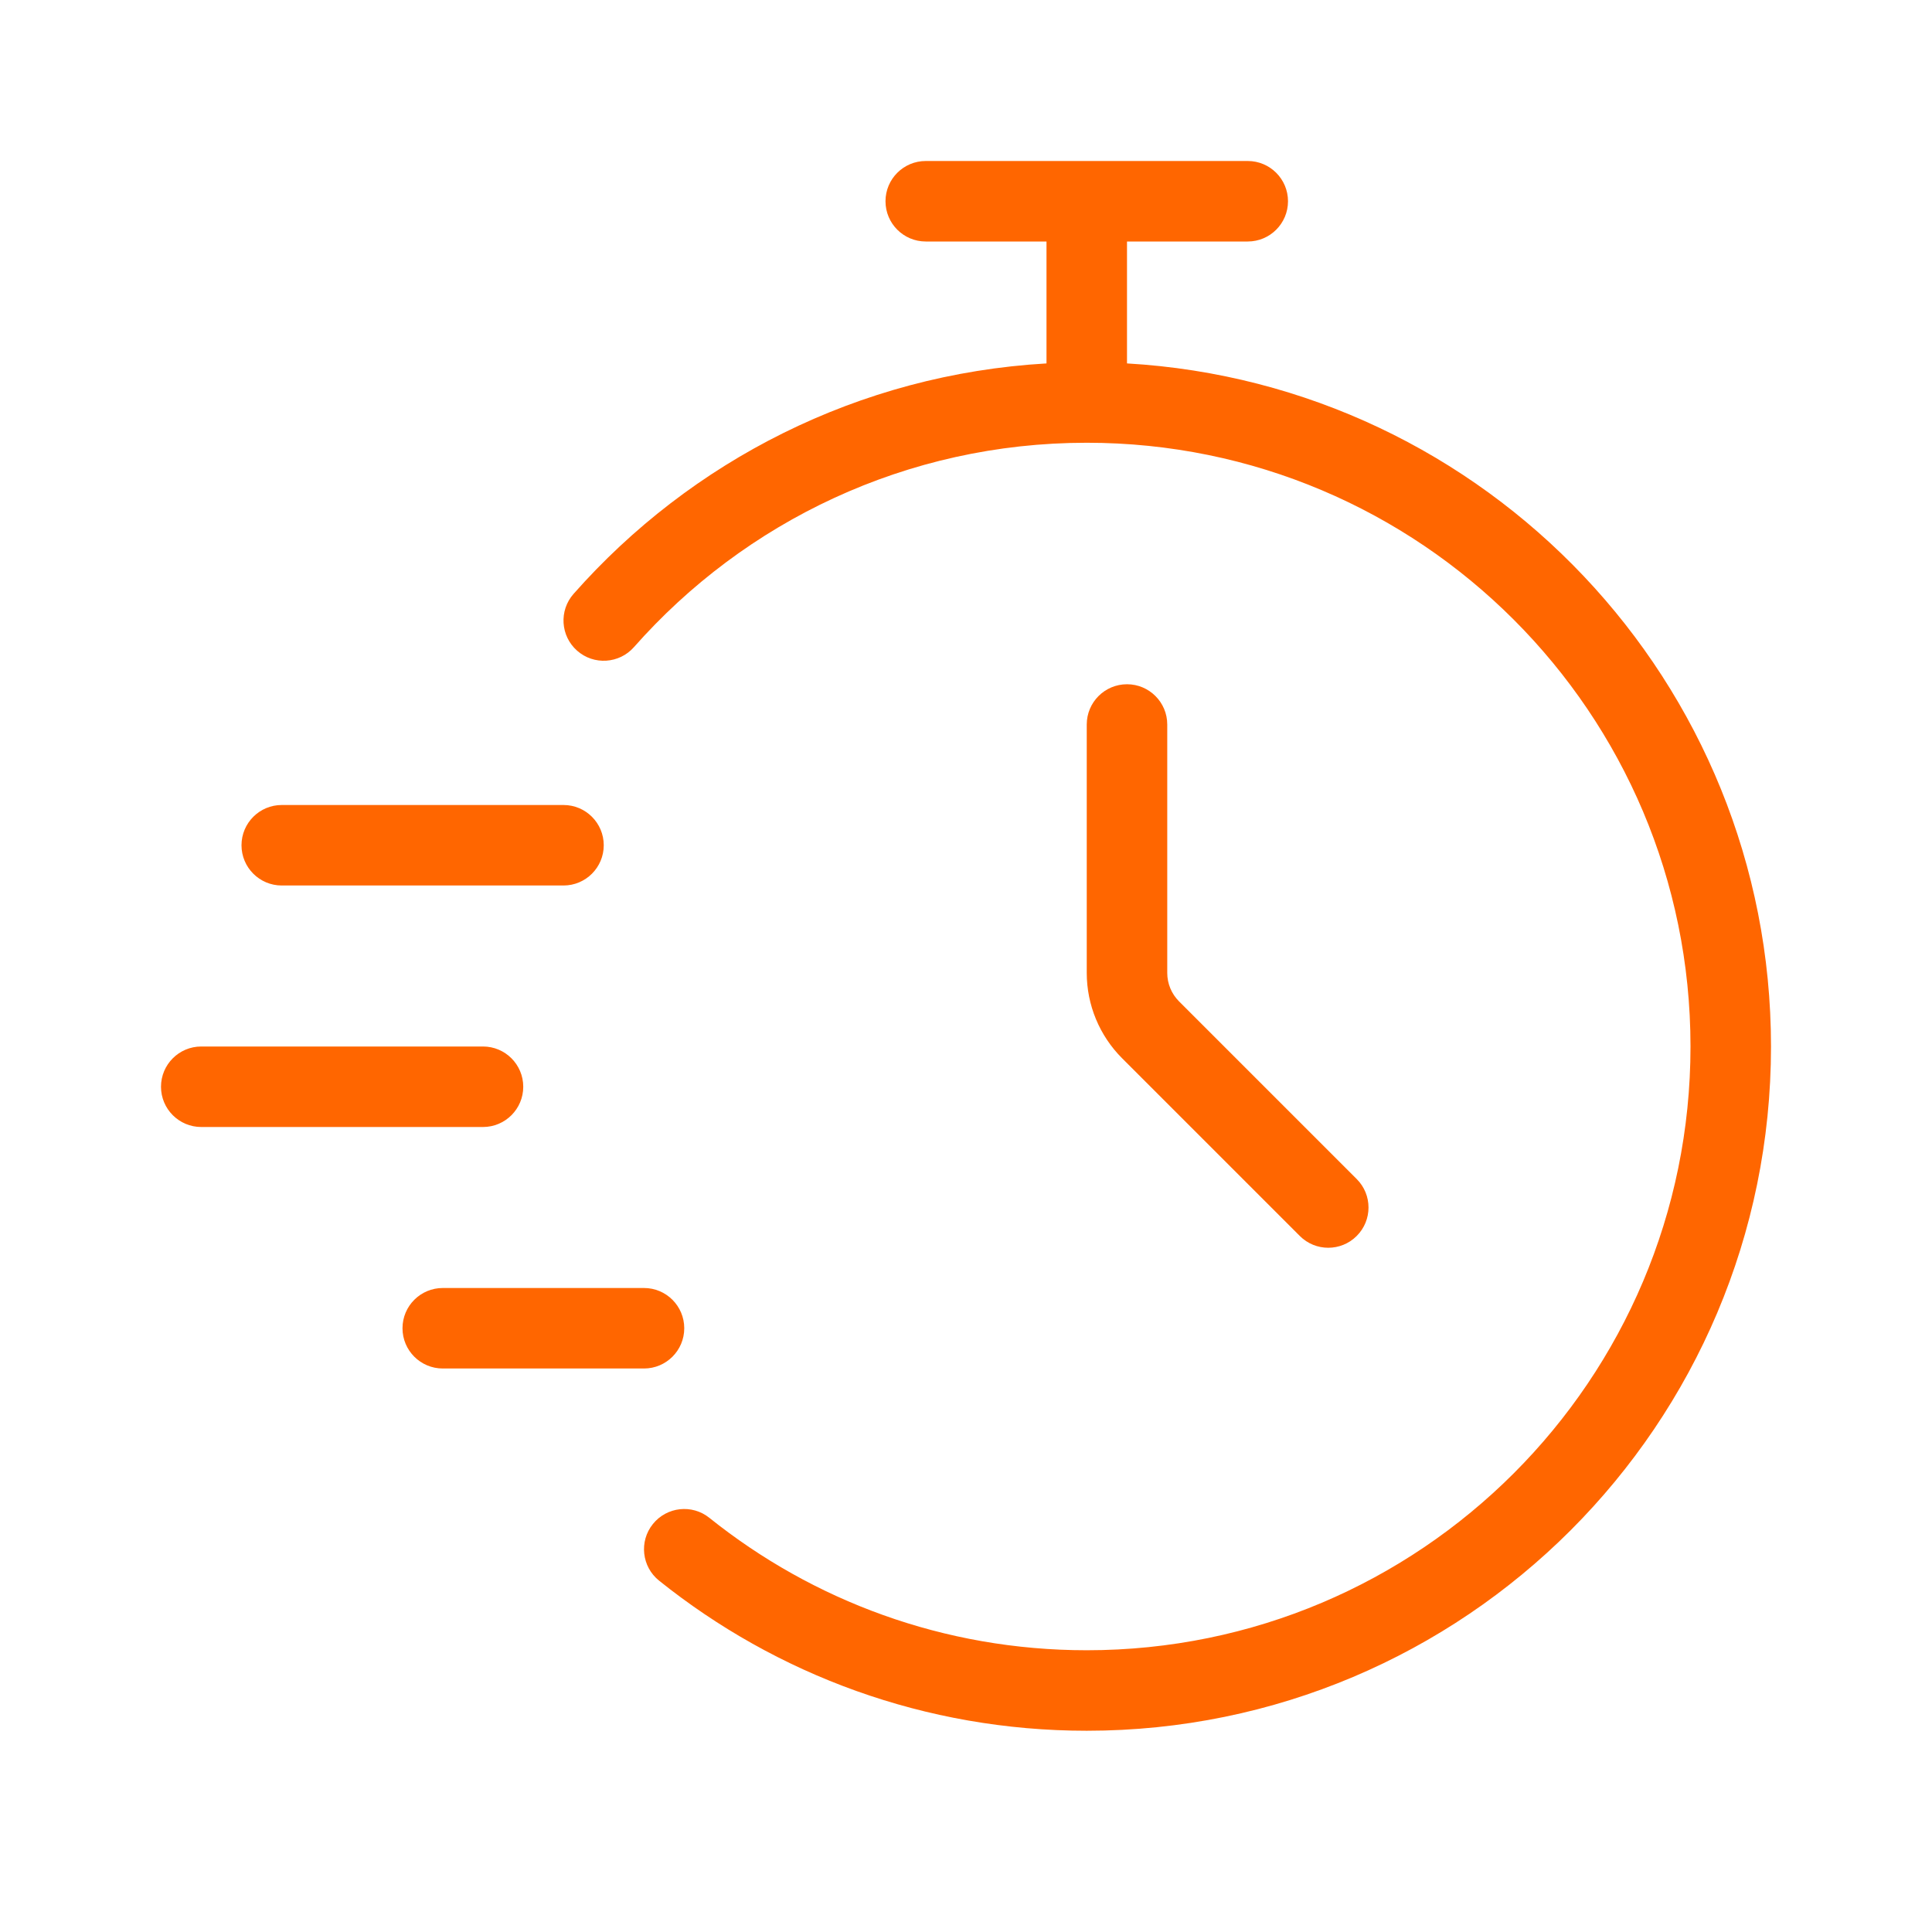 <svg width="48" height="48" viewBox="0 0 48 48" fill="none" xmlns="http://www.w3.org/2000/svg">
<path fill-rule="evenodd" clip-rule="evenodd" d="M31 6C31.552 6 32 5.552 32 5C32 4.448 31.552 4 31 4H23C22.448 4 22 4.448 22 5C22 5.552 22.448 6 23 6L26 6V9C26 9.01 26 9.019 26 9.029C21.326 9.3 17.158 11.46 14.25 14.755C13.885 15.169 13.924 15.801 14.338 16.166C14.752 16.532 15.384 16.492 15.75 16.078C18.5 12.963 22.52 11 27 11C35.284 11 42 17.716 42 26C42 34.284 35.284 41 27 41C23.452 41 20.194 39.769 17.625 37.711C17.195 37.365 16.565 37.434 16.22 37.865C15.874 38.296 15.944 38.926 16.375 39.271C19.285 41.604 22.981 43 27 43C36.389 43 44 35.389 44 26C44 16.947 36.923 9.546 28 9.029C28 9.019 28 9.01 28 9V6H31ZM28 17C28.552 17 29 17.448 29 18V24.172C29 24.437 29.105 24.691 29.293 24.879L33.707 29.293C34.098 29.683 34.098 30.317 33.707 30.707C33.317 31.098 32.683 31.098 32.293 30.707L27.879 26.293C27.316 25.73 27 24.967 27 24.172V18C27 17.448 27.448 17 28 17ZM7 20C6.448 20 6 20.448 6 21C6 21.552 6.448 22 7 22H14C14.552 22 15 21.552 15 21C15 20.448 14.552 20 14 20H7ZM10 33C10 32.448 10.448 32 11 32H16C16.552 32 17 32.448 17 33C17 33.552 16.552 34 16 34H11C10.448 34 10 33.552 10 33ZM5 26C4.448 26 4 26.448 4 27C4 27.552 4.448 28 5 28H12C12.552 28 13 27.552 13 27C13 26.448 12.552 26 12 26H5Z" fill="#FF6600"/>
</svg>
